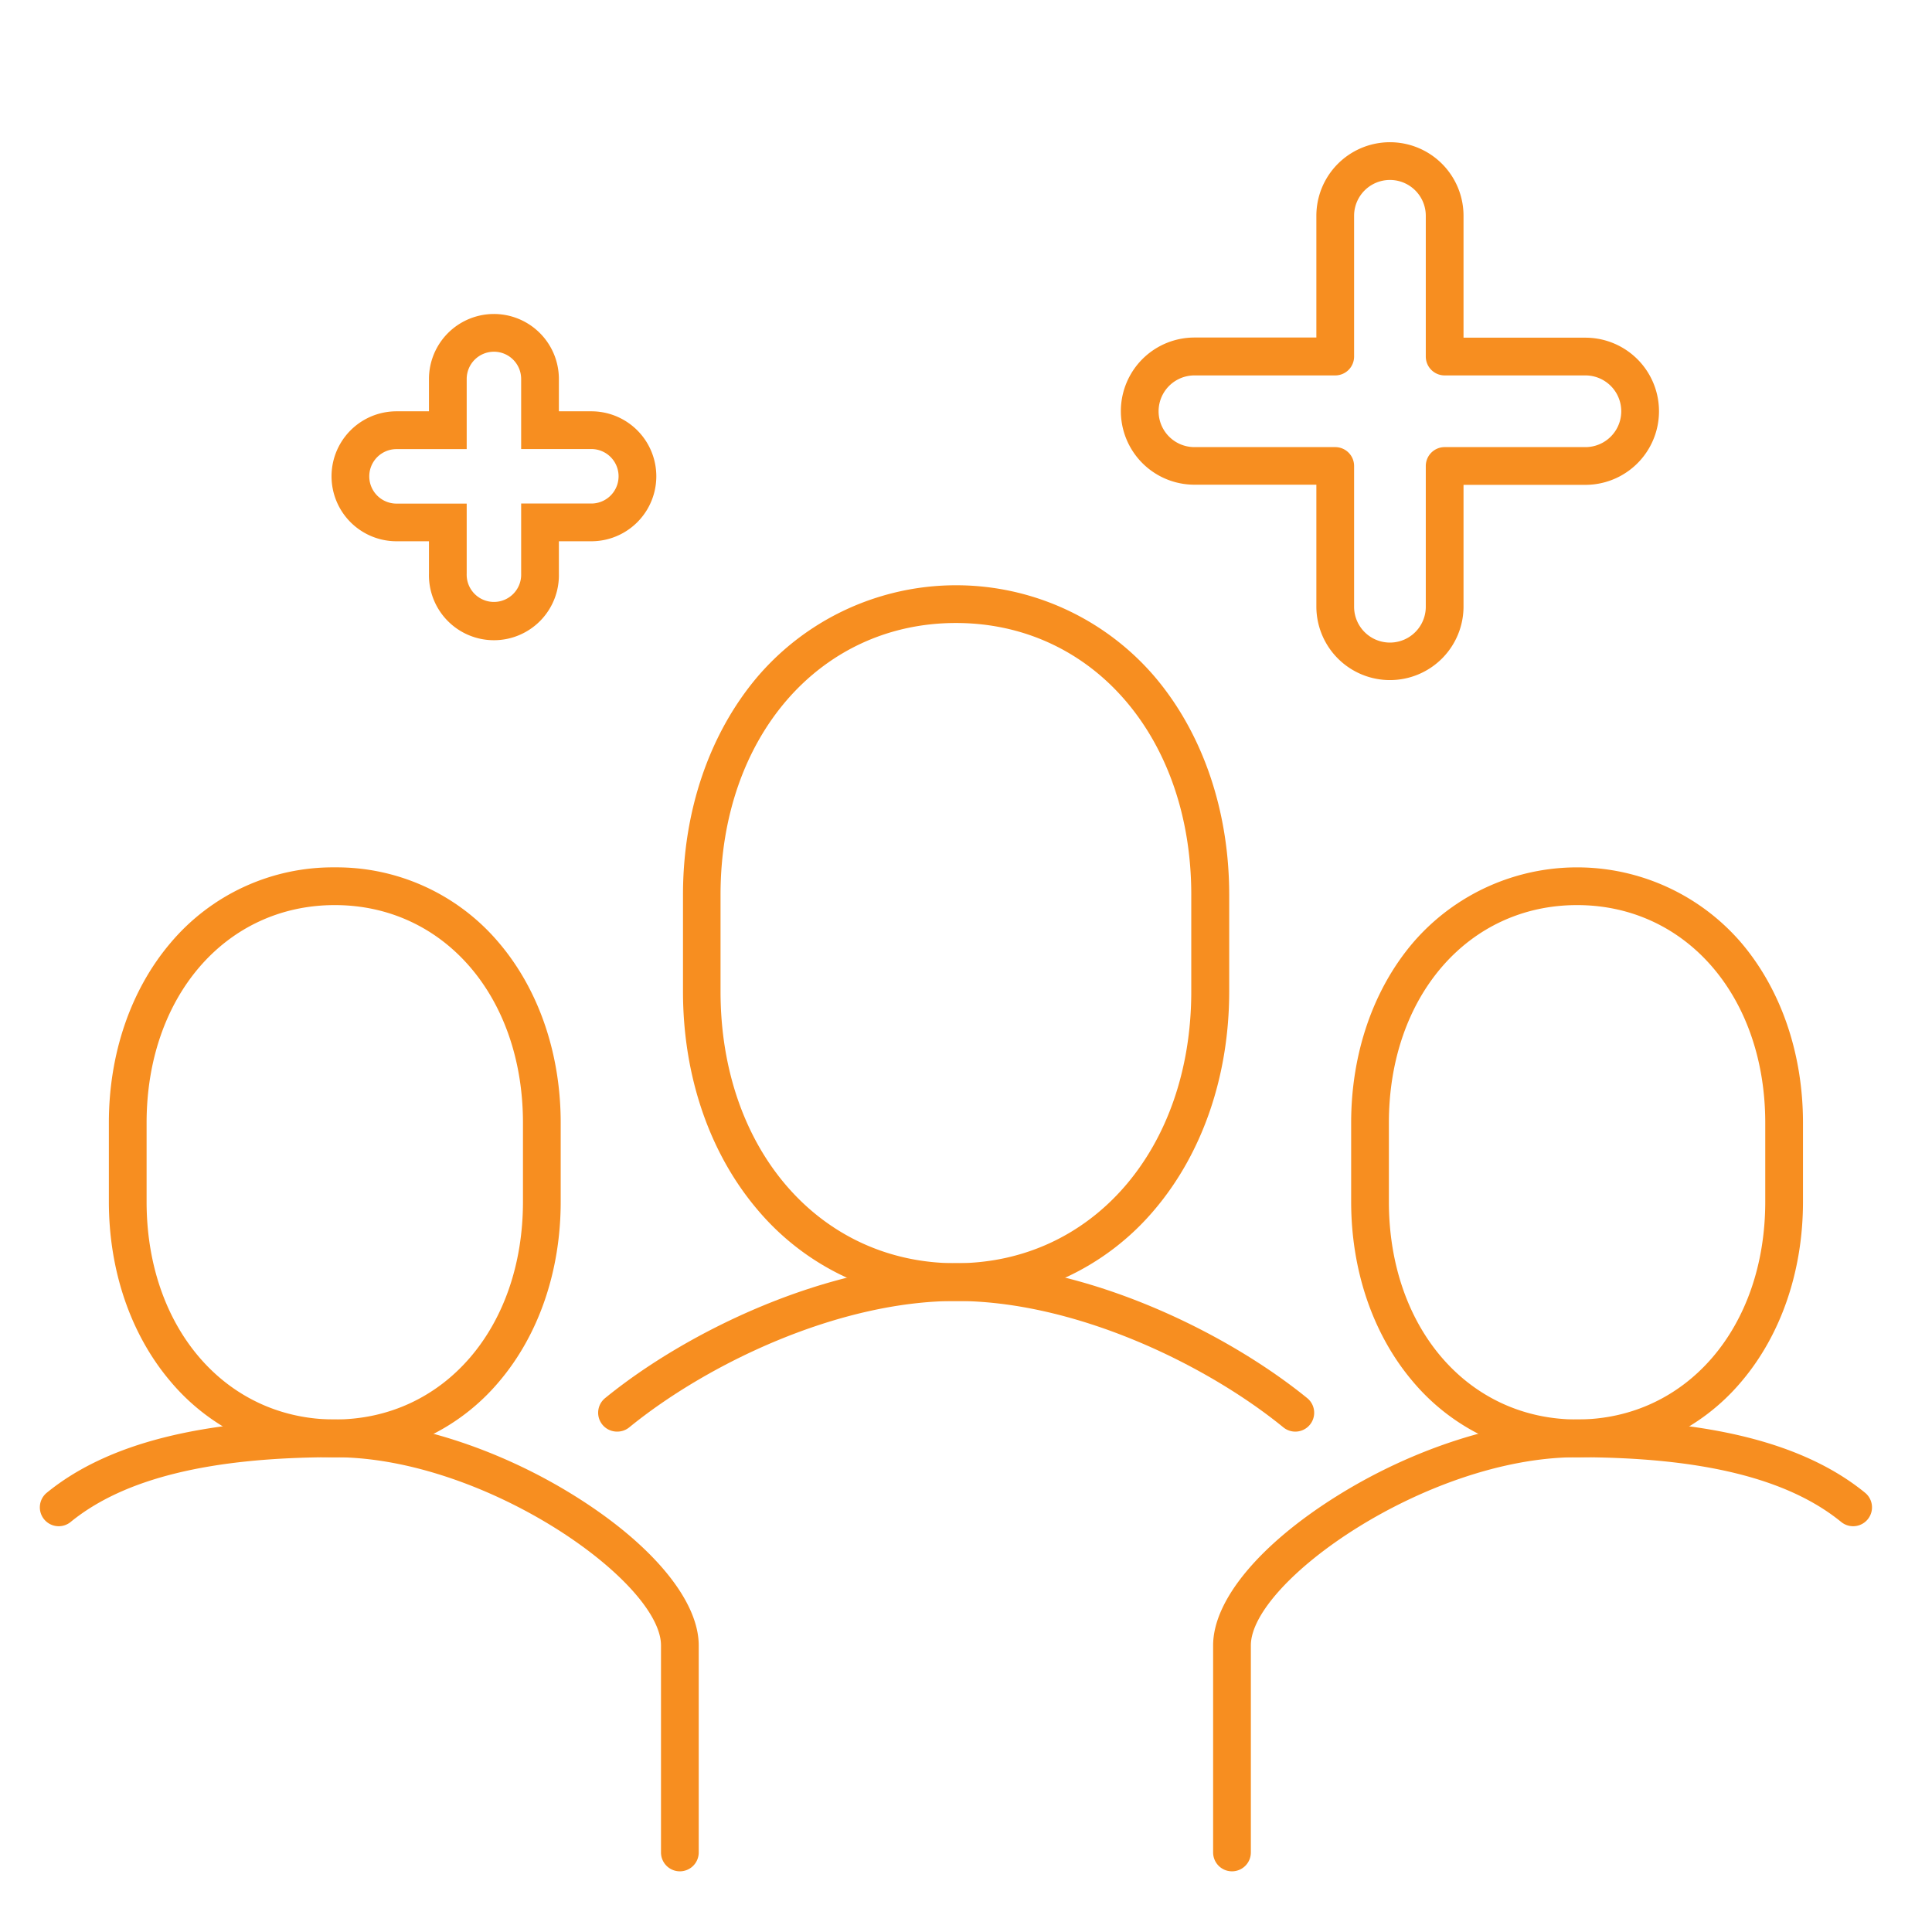 <svg id="Layer_1" data-name="Layer 1" xmlns="http://www.w3.org/2000/svg" viewBox="0 0 512 512"><defs><style>.cls-1{fill:#f78e20;}</style></defs><path class="cls-1" d="M368.33,180.23a19.5,19.5,0,0,1-19.48-19.48v-32.3H316.54a19.48,19.48,0,0,1,0-39h32.31V57.19a19.48,19.48,0,0,1,39,0v32.3h32.3a19.48,19.48,0,0,1,0,39h-32.3v32.3A19.5,19.5,0,0,1,368.33,180.23ZM316.54,99.49a9.48,9.48,0,0,0,0,19h37.31a5,5,0,0,1,5,5v37.3a9.48,9.48,0,0,0,19,0v-37.3a5,5,0,0,1,5-5h37.3a9.48,9.48,0,0,0,0-19h-37.3a5,5,0,0,1-5-5V57.19a9.48,9.48,0,0,0-19,0v37.3a5,5,0,0,1-5,5Z"/><path class="cls-1" d="M130.9,93.21a7.21,7.21,0,0,1,7.21,7.22V119h18.6a7.22,7.22,0,1,1,0,14.44h-18.6v18.59a7.22,7.22,0,1,1-14.43,0V133.46h-18.6a7.22,7.22,0,0,1,0-14.44h18.6V100.43a7.22,7.22,0,0,1,7.22-7.22m0-10a17.23,17.23,0,0,0-17.22,17.22V109h-8.6a17.22,17.22,0,0,0,0,34.44h8.6v8.59a17.22,17.22,0,1,0,34.43,0v-8.59h8.6a17.22,17.22,0,0,0,0-34.44h-8.6v-8.59A17.23,17.23,0,0,0,130.9,83.21Z"/><path class="cls-1" d="M163.52,379.39a5,5,0,0,1-3.17-8.87c21.8-17.79,59-35.73,93-35.75h.08c34,0,71.16,18,93,35.75a5,5,0,0,1-6.32,7.75c-20.44-16.67-55.16-33.49-86.68-33.5s-66.24,16.83-86.68,33.5A5,5,0,0,1,163.52,379.39Z"/><path class="cls-1" d="M253.33,344.77a67.91,67.91,0,0,1-52.7-24.32C187.94,305.44,181,285,181,262.77V237.1c0-22.19,7-42.67,19.68-57.68a69.26,69.26,0,0,1,105.4,0c12.69,15,19.67,35.49,19.67,57.68v25.67c0,22.18-7,42.67-19.68,57.68A67.91,67.91,0,0,1,253.33,344.77Zm0-179.67c-36.14,0-62.38,30.28-62.38,72v25.67c0,41.72,26.23,72,62.38,72s62.37-30.28,62.37-72V237.1C315.7,195.38,289.47,165.1,253.33,165.1Z"/><path class="cls-1" d="M180.17,495.92a5,5,0,0,1-5-5V436.05c0-16.91-46.67-49.87-86.45-49.87-32.94,0-55.84,5.61-70,17.16a5,5,0,0,1-6.32-7.75c16-13.06,41-19.41,76.32-19.41,19.59,0,43.44,7.62,63.8,20.38s32.65,27.58,32.65,39.49v54.87A5,5,0,0,1,180.17,495.92Z"/><path class="cls-1" d="M88.72,386.18A56.19,56.19,0,0,1,45.1,366c-10.48-12.39-16.25-29.28-16.25-47.57V297.56c0-18.28,5.77-35.17,16.25-47.57a56.23,56.23,0,0,1,43.62-20.13A56.25,56.25,0,0,1,132.35,250c10.47,12.4,16.24,29.29,16.24,47.57v20.91c0,18.29-5.77,35.18-16.25,47.57A56.2,56.2,0,0,1,88.72,386.18Zm0-146.32c-28.9,0-49.87,24.27-49.87,57.7v20.91c0,33.44,21,57.71,49.87,57.71s49.87-24.27,49.87-57.71V297.56C138.59,264.13,117.62,239.86,88.72,239.86Z"/><path class="cls-1" d="M326.49,495.92a5,5,0,0,1-5-5V436.05c0-11.91,12.21-26.67,32.65-39.49s44.21-20.38,63.8-20.38c35.34,0,60.31,6.35,76.32,19.41a5,5,0,1,1-6.32,7.75c-14.16-11.55-37.05-17.16-70-17.16-39.78,0-86.45,33-86.45,49.87v54.87A5,5,0,0,1,326.49,495.92Z"/><path class="cls-1" d="M417.94,386.18A56.2,56.2,0,0,1,374.32,366c-10.48-12.39-16.25-29.28-16.25-47.57V297.56c0-18.28,5.77-35.17,16.25-47.57a57.34,57.34,0,0,1,87.25,0c10.47,12.4,16.24,29.29,16.24,47.57v20.91c0,18.29-5.77,35.18-16.24,47.57A56.21,56.21,0,0,1,417.94,386.18Zm0-146.32c-28.89,0-49.87,24.27-49.87,57.7v20.91c0,33.44,21,57.71,49.87,57.71s49.87-24.27,49.87-57.71V297.56C467.81,264.13,446.84,239.86,417.94,239.86Z"/></svg>